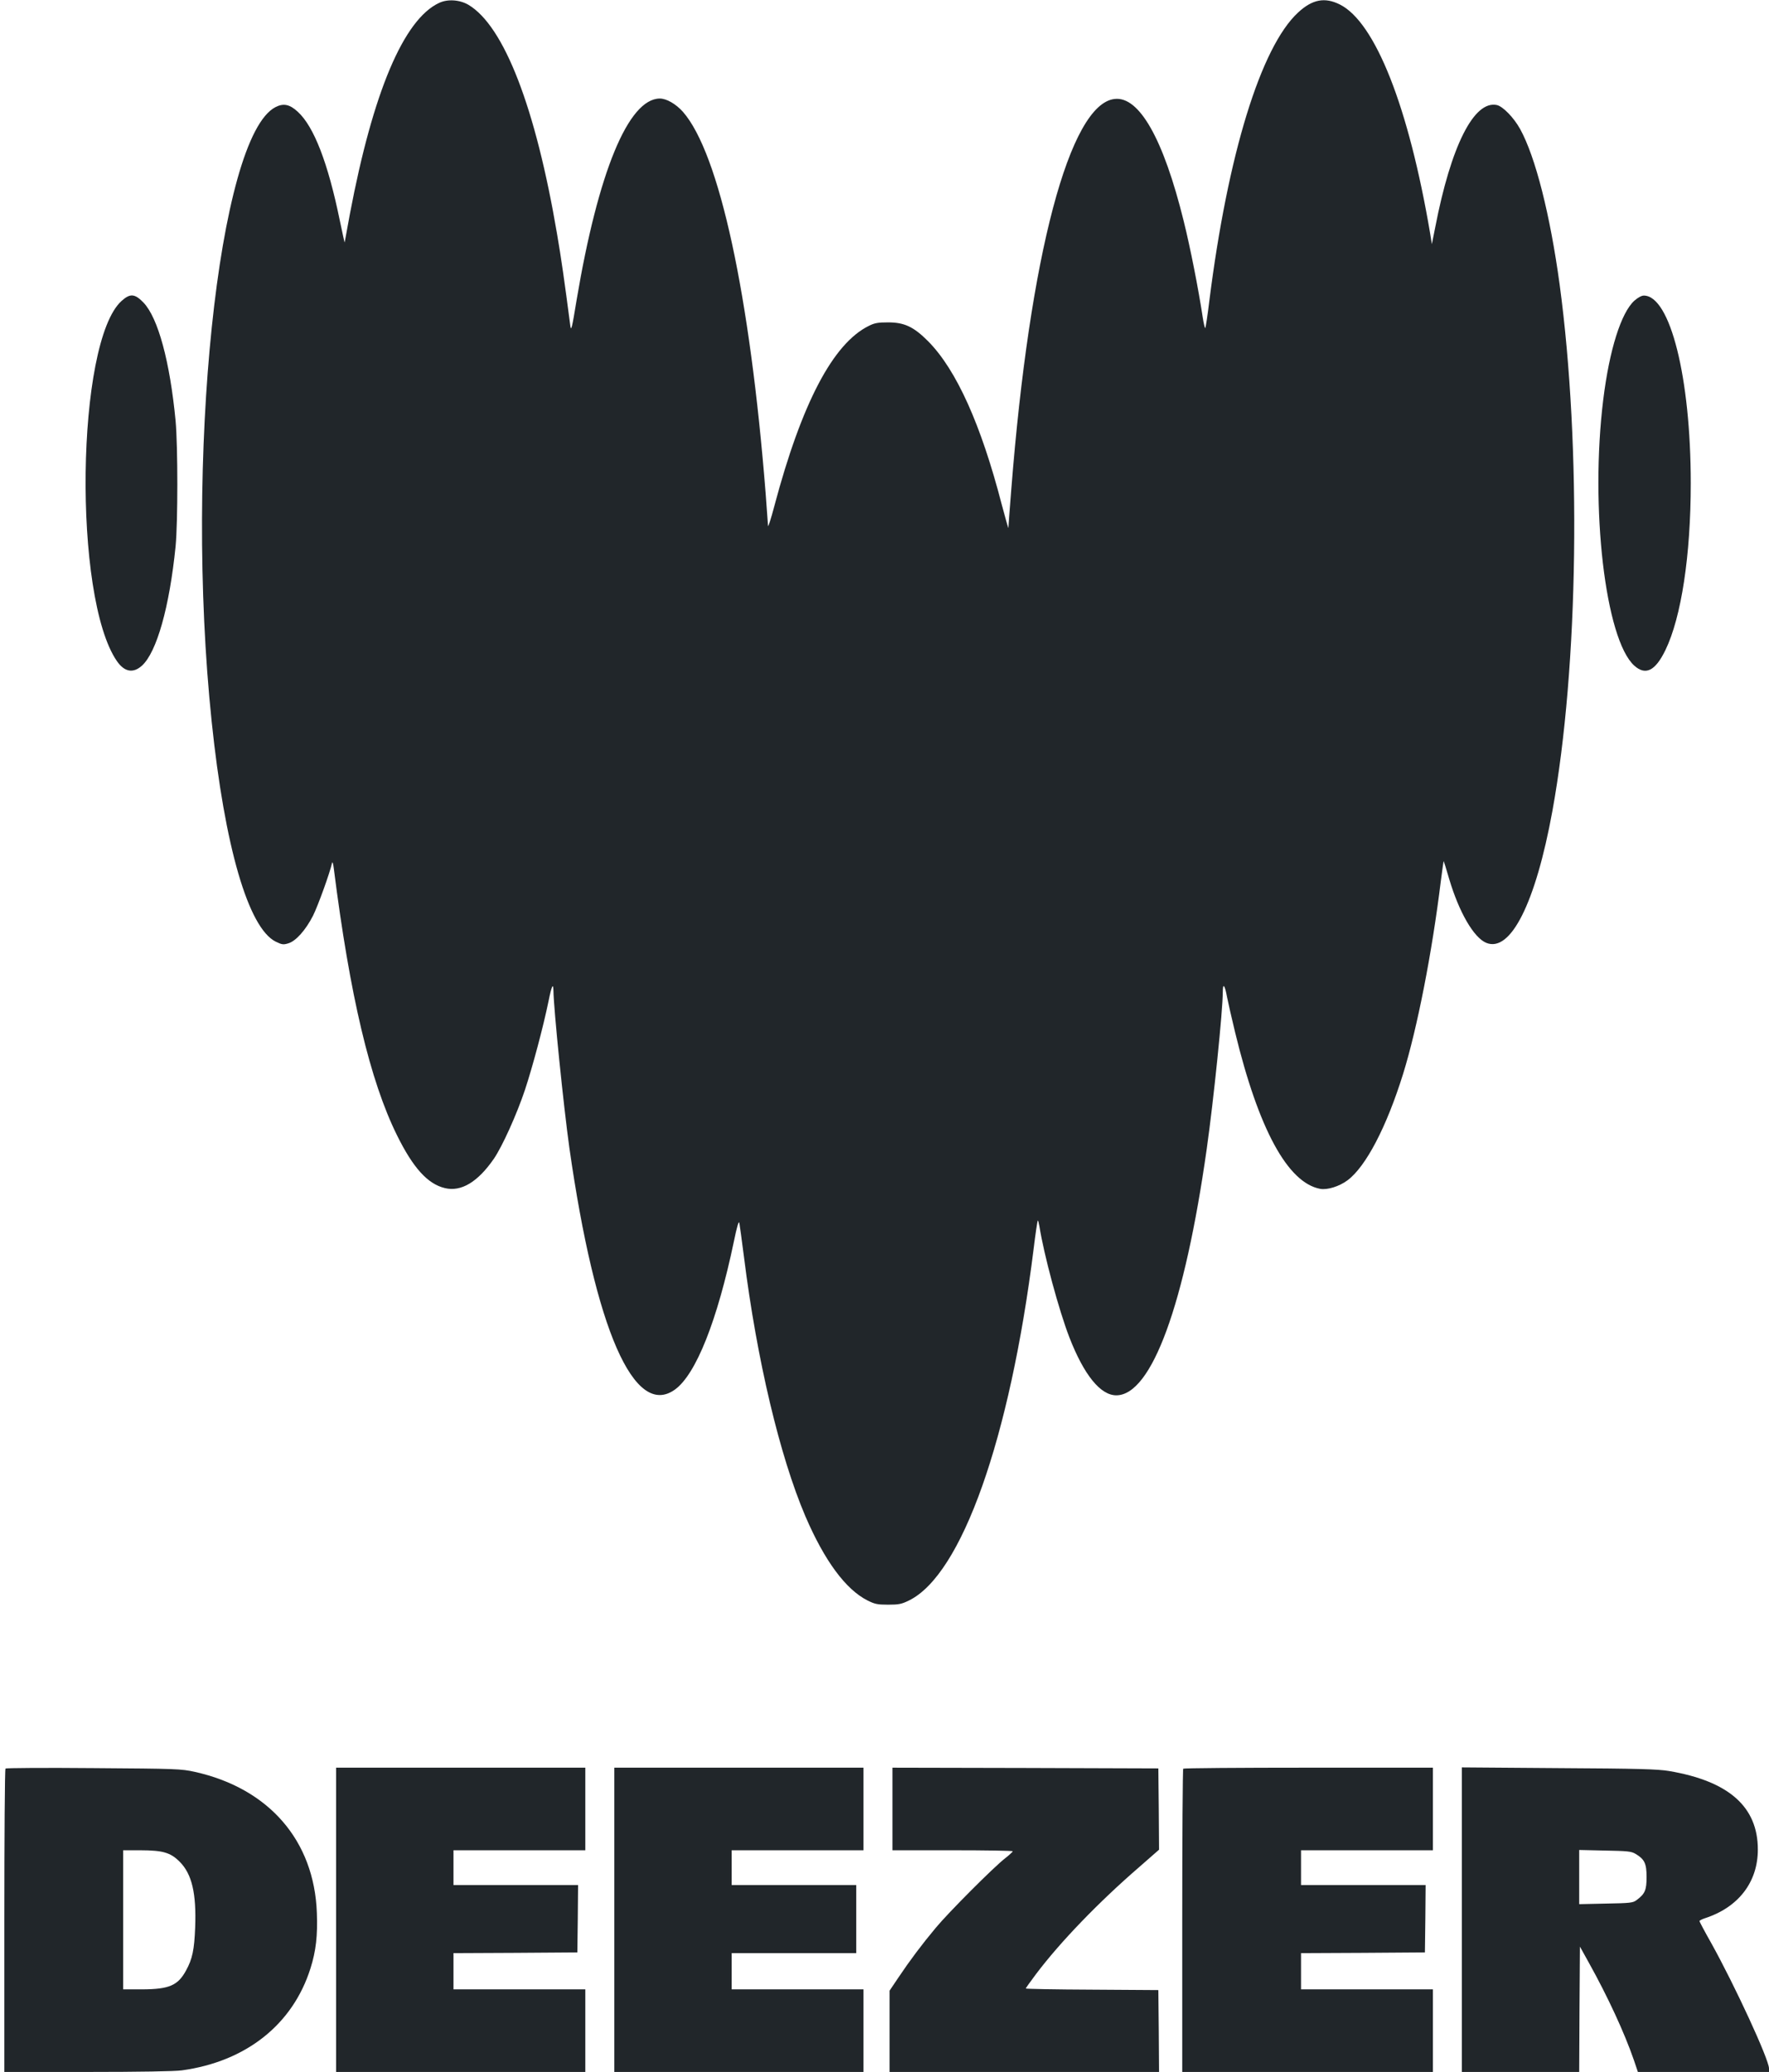 <?xml version="1.0" encoding="UTF-8" standalone="no"?>
<svg xmlns="http://www.w3.org/2000/svg" version="1.0" width="1221pt" height="1430pt" viewBox="0 0 1221 1430" preserveAspectRatio="xMidYMid meet">
  <g transform="translate(0,1430) scale(0.1,-0.1)" fill="#21262a" stroke="none">
    <path d="M3031 14280 c-245 -114 -457 -617 -616 -1457 -19 -101 -35 -189 -36 -196 0 -6 -15 62 -34 153 -81 395 -178 646 -289 748 -56 52 -99 61 -154 33 -397 -203 -630 -2436 -441 -4241 90 -864 253 -1425 442 -1519 43 -21 53 -22 86 -12 53 15 121 92 172 192 35 71 116 295 131 364 3 11 8 -7 12 -40 111 -877 250 -1464 436 -1840 111 -225 212 -337 331 -365 112 -27 227 42 338 203 58 85 158 306 215 477 52 158 125 430 162 610 21 105 33 131 34 72 1 -121 70 -799 110 -1085 179 -1255 448 -1870 729 -1667 145 105 292 476 406 1020 21 103 34 147 38 130 3 -14 17 -119 32 -235 89 -711 248 -1378 424 -1790 132 -307 278 -505 429 -581 50 -25 68 -29 142 -29 74 0 93 4 144 29 364 178 696 1116 860 2424 13 107 26 196 29 198 2 3 7 -15 11 -38 31 -198 135 -582 207 -768 101 -260 215 -401 325 -400 243 2 471 624 623 1700 48 339 111 956 111 1084 0 65 14 49 29 -34 7 -36 32 -146 56 -245 162 -668 363 -1038 587 -1080 49 -9 131 16 189 59 126 94 269 366 384 736 97 313 199 832 260 1330 10 74 18 136 19 137 1 1 19 -55 39 -125 68 -228 169 -403 255 -439 168 -70 341 274 457 910 181 995 201 2512 50 3633 -66 484 -167 882 -273 1074 -44 79 -118 155 -160 165 -158 34 -317 -281 -426 -845 l-23 -115 -12 75 c-148 873 -379 1457 -623 1579 -104 52 -190 36 -289 -56 -257 -238 -485 -981 -612 -1990 -12 -100 -25 -184 -28 -187 -3 -3 -11 31 -18 77 -30 197 -85 477 -131 662 -140 567 -307 862 -477 842 -310 -35 -586 -1076 -713 -2696 -11 -139 -20 -259 -20 -265 0 -6 -20 66 -45 159 -144 557 -315 935 -510 1131 -99 99 -163 129 -275 129 -69 0 -94 -4 -133 -24 -248 -122 -464 -535 -653 -1246 -23 -88 -43 -148 -43 -134 -1 15 -8 114 -16 220 -109 1376 -320 2350 -571 2637 -48 54 -113 92 -160 92 -217 -2 -425 -506 -574 -1390 -33 -202 -38 -220 -44 -175 -40 307 -62 461 -91 630 -148 873 -366 1436 -612 1582 -60 35 -143 41 -202 13z"></path>
    <path d="M839 12223 c-314 -283 -336 -2046 -32 -2486 52 -75 112 -86 173 -31 102 93 190 405 232 824 16 167 16 688 0 865 -39 409 -121 712 -222 817 -60 62 -92 64 -151 11z"></path>
    <path d="M11281 12225 c-92 -83 -173 -341 -215 -683 -92 -744 14 -1655 214 -1836 78 -70 145 -37 215 107 110 227 175 655 175 1152 0 728 -142 1295 -324 1295 -16 0 -41 -14 -65 -35z"></path>
    <path d="M38 2094 c-5 -4 -8 -477 -8 -1051 l0 -1043 574 0 c356 0 604 4 652 11 443 61 765 317 887 704 38 120 50 227 44 383 -18 499 -331 859 -842 973 -96 21 -126 22 -700 26 -330 3 -603 1 -607 -3z m1101 -580 c38 -11 67 -29 101 -63 85 -85 116 -219 107 -454 -6 -154 -19 -217 -63 -297 -56 -103 -116 -129 -301 -130 l-133 0 0 480 0 480 118 0 c79 0 136 -5 171 -16z"></path>
    <path d="M2320 1050 l0 -1050 860 0 860 0 0 285 0 285 -455 0 -455 0 0 125 0 125 428 2 427 3 3 233 2 232 -430 0 -430 0 0 120 0 120 455 0 455 0 0 285 0 285 -860 0 -860 0 0 -1050z"></path>
    <path d="M4240 1050 l0 -1050 860 0 860 0 0 285 0 285 -455 0 -455 0 0 125 0 125 430 0 430 0 0 235 0 235 -430 0 -430 0 0 120 0 120 455 0 455 0 0 285 0 285 -860 0 -860 0 0 -1050z"></path>
    <path d="M6160 1815 l0 -285 415 0 c228 0 415 -3 415 -7 -1 -5 -24 -26 -52 -48 -77 -59 -393 -376 -479 -480 -97 -116 -180 -227 -257 -342 l-62 -92 0 -281 0 -280 930 0 930 0 -2 282 -3 283 -457 3 c-252 1 -458 5 -458 8 0 3 33 49 72 101 167 221 430 494 711 737 l137 120 -2 280 -3 281 -917 3 -918 2 0 -285z"></path>
    <path d="M8167 2093 c-4 -3 -7 -476 -7 -1050 l0 -1043 865 0 865 0 0 285 0 285 -455 0 -455 0 0 125 0 125 428 2 427 3 3 233 2 232 -430 0 -430 0 0 120 0 120 455 0 455 0 0 285 0 285 -858 0 c-472 0 -862 -3 -865 -7z"></path>
    <path d="M10090 1051 l0 -1051 405 0 405 0 2 433 3 432 61 -110 c130 -233 246 -484 311 -672 l28 -83 453 0 452 0 0 24 c0 62 -234 569 -399 866 -45 79 -81 148 -81 151 0 4 17 13 38 20 231 75 365 249 365 474 0 295 -200 472 -613 542 -79 13 -209 17 -762 20 l-668 5 0 -1051z m1199 454 c62 -37 76 -66 76 -160 0 -90 -11 -116 -69 -159 -25 -19 -44 -21 -212 -24 l-184 -4 0 187 0 187 178 -4 c155 -3 181 -5 211 -23z"></path>
  </g>
</svg>
